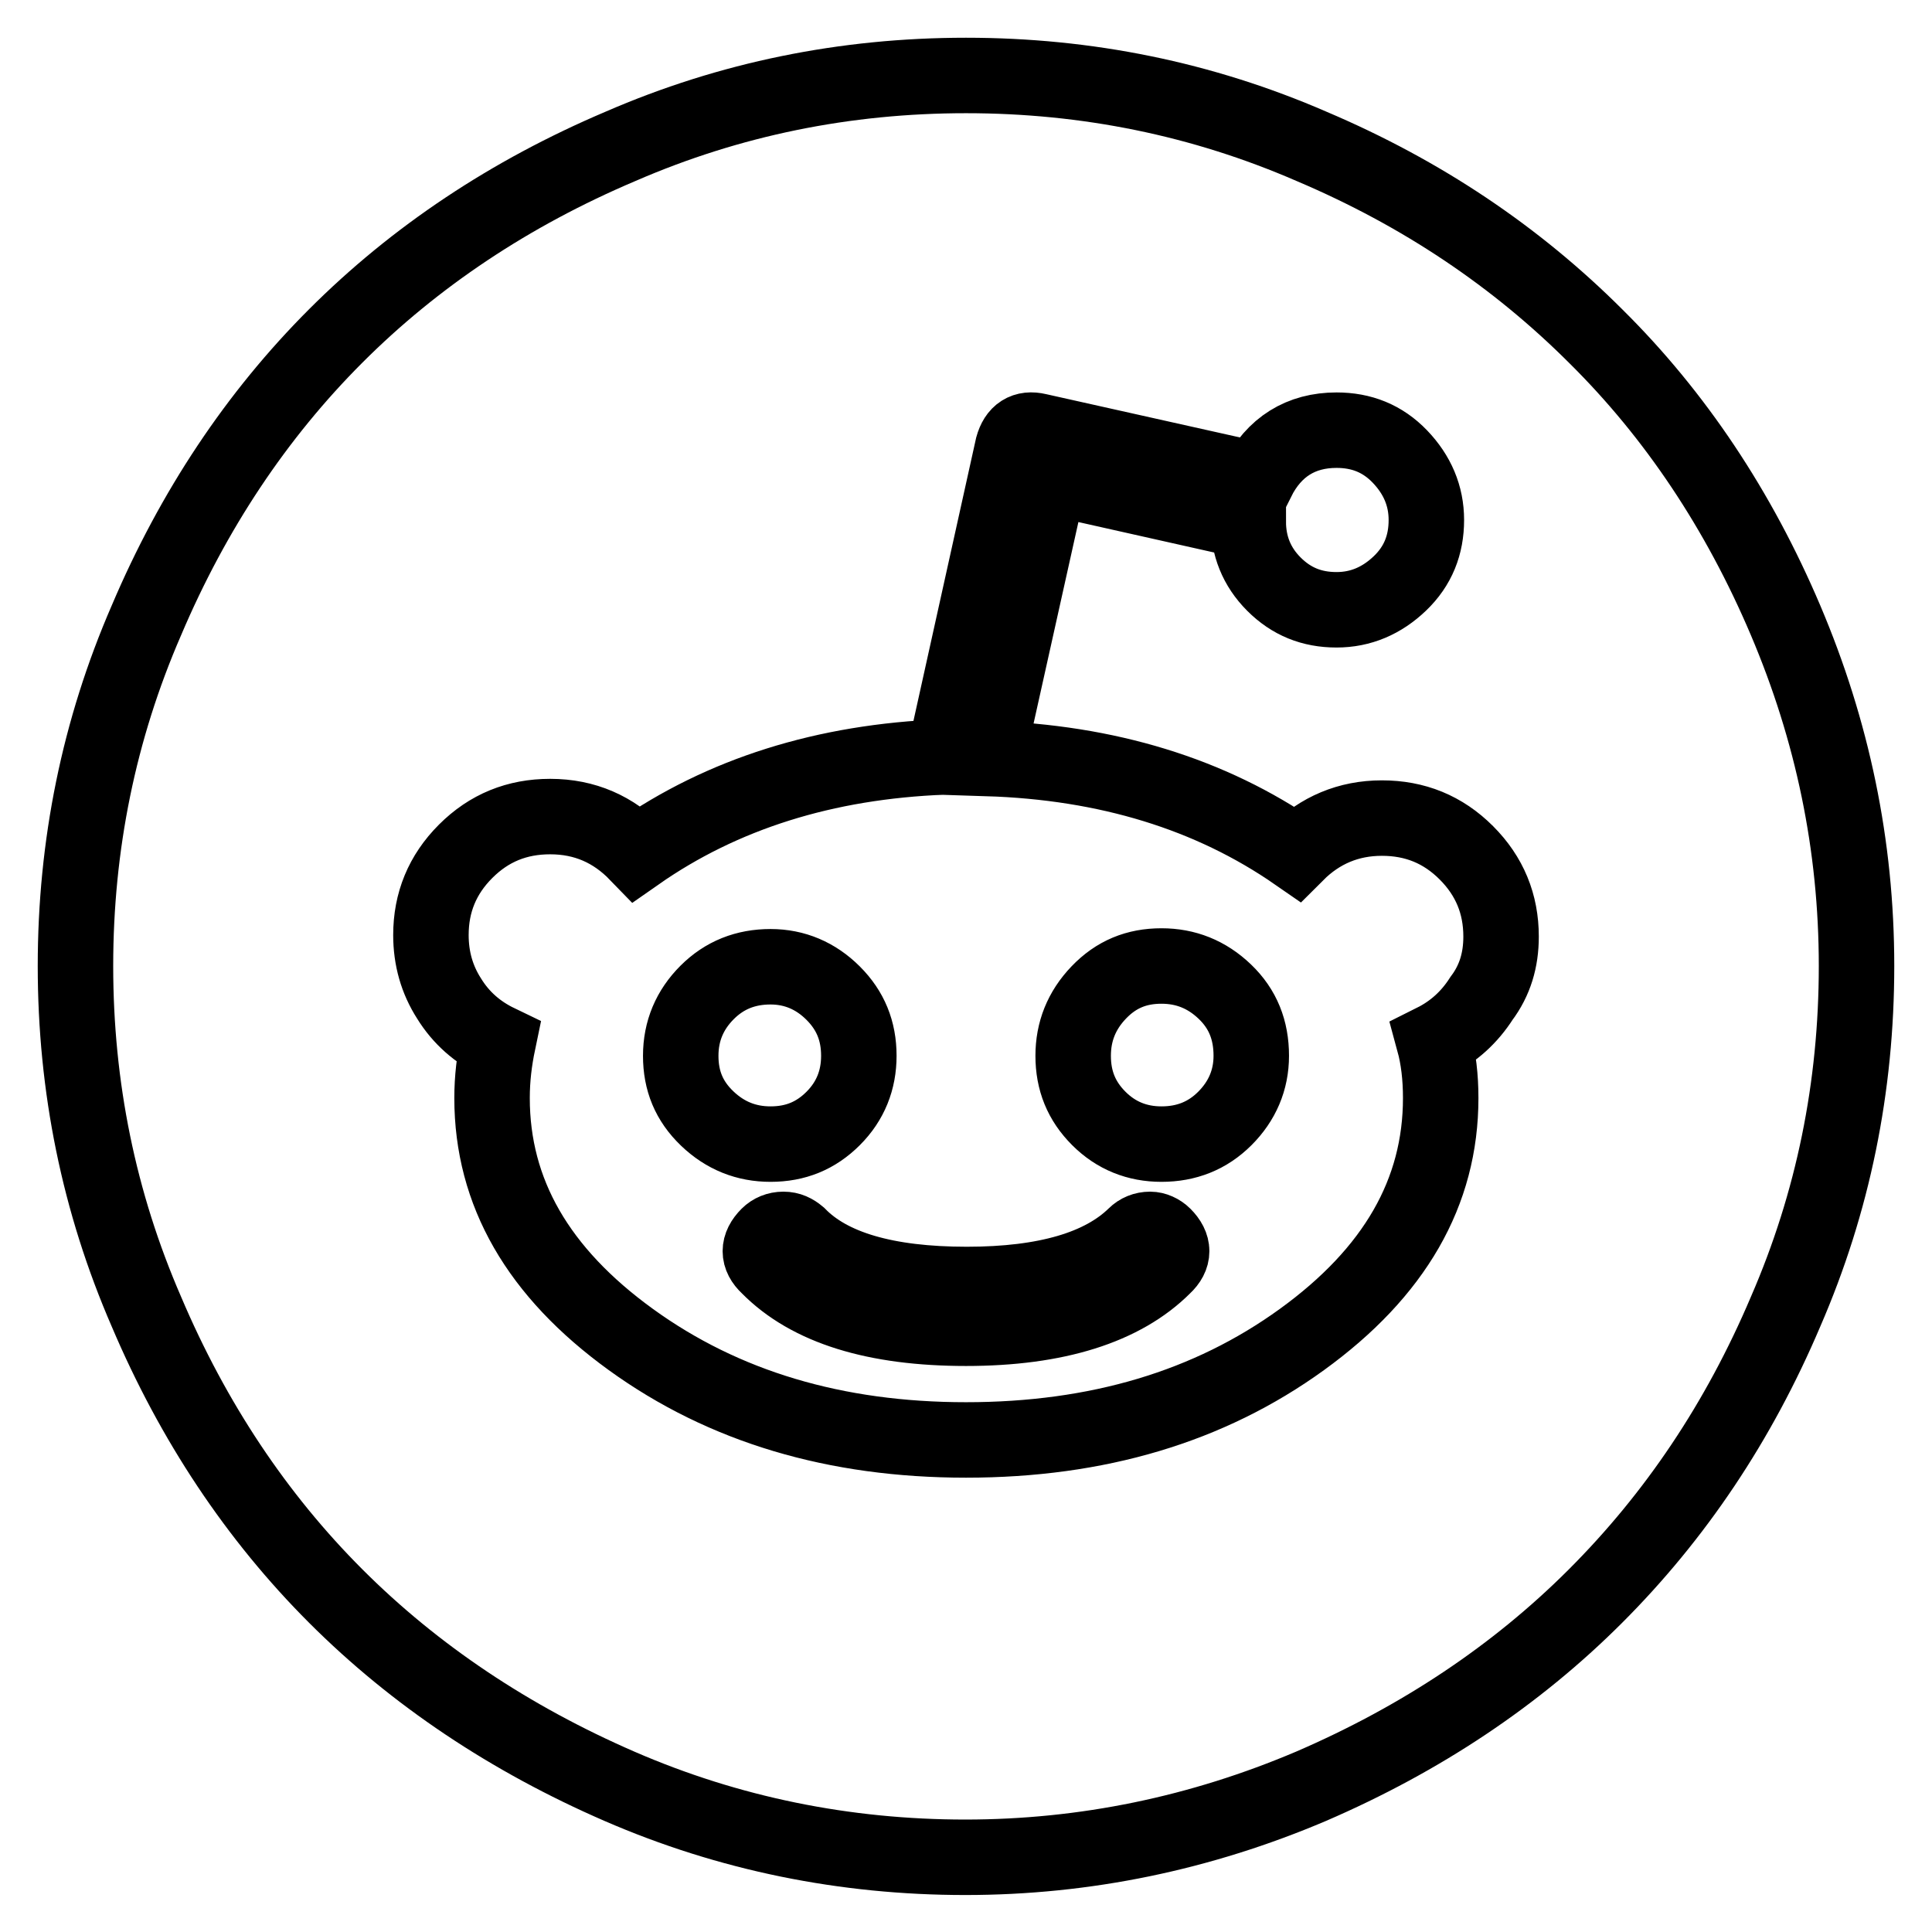 <?xml version="1.0" encoding="utf-8"?>
<!-- Svg Vector Icons : http://www.onlinewebfonts.com/icon -->
<!DOCTYPE svg PUBLIC "-//W3C//DTD SVG 1.1//EN" "http://www.w3.org/Graphics/SVG/1.1/DTD/svg11.dtd">
<svg version="1.1" xmlns="http://www.w3.org/2000/svg" xmlns:xlink="http://www.w3.org/1999/xlink" x="0px" y="0px" viewBox="0 0 256 256" enable-background="new 0 0 256 256" xml:space="preserve">
<g> <path stroke-width="10" fill-opacity="0" stroke="#000000"  d="M154.2,163.7c1.4,1.4,1.4,2.8,0,4.1c-5.4,5.4-14.2,8.2-26.2,8.2s-20.8-2.7-26.2-8.2c-1.4-1.3-1.4-2.7,0-4.1 c0.5-0.5,1.2-0.8,2-0.8c0.8,0,1.4,0.3,2,0.8c4.2,4.3,11.6,6.5,22.3,6.5c10.5,0,17.9-2.2,22.3-6.5c0.5-0.5,1.2-0.8,2-0.8 C153,162.9,153.7,163.2,154.2,163.7L154.2,163.7z M113.8,139.9c0,3.2-1.1,6-3.4,8.3s-5,3.4-8.3,3.4c-3.2,0-6-1.1-8.4-3.4 s-3.5-5-3.5-8.3c0-3.3,1.2-6.1,3.5-8.4s5.1-3.4,8.4-3.4c3.2,0,6,1.2,8.3,3.5S113.8,136.6,113.8,139.9z M165.8,139.9 c0,3.2-1.2,6-3.5,8.3s-5.1,3.4-8.4,3.4c-3.2,0-6-1.1-8.3-3.4s-3.4-5-3.4-8.3c0-3.2,1.1-6,3.4-8.4s5-3.5,8.3-3.5 c3.2,0,6,1.1,8.4,3.4S165.8,136.5,165.8,139.9z M198.9,124.1c0-4.3-1.5-8-4.6-11.1c-3.1-3.1-6.8-4.6-11.2-4.6 c-4.4,0-8.2,1.6-11.3,4.7c-11.4-7.9-25.1-12.1-41-12.6l8.3-37.3l26.3,5.9c0,3.2,1.1,6,3.4,8.3s5,3.4,8.3,3.4c3.2,0,6-1.2,8.4-3.5 s3.5-5.1,3.5-8.4c0-3.2-1.2-6-3.5-8.4s-5.1-3.5-8.4-3.5c-4.7,0-8.3,2.2-10.5,6.6l-29.1-6.5c-1.7-0.4-2.8,0.3-3.3,2.1l-9.1,41.1 c-15.8,0.6-29.4,4.9-40.7,12.8c-3.1-3.2-6.9-4.9-11.5-4.9c-4.4,0-8.1,1.5-11.2,4.6c-3.1,3.1-4.6,6.8-4.6,11.1 c0,3.1,0.8,5.9,2.4,8.4c1.6,2.6,3.8,4.5,6.5,5.8c-0.5,2.4-0.8,4.8-0.8,7.4c0,12.5,6.1,23.1,18.4,32c12.3,8.9,27.1,13.3,44.4,13.3 c17.4,0,32.2-4.4,44.5-13.3c12.3-8.9,18.4-19.5,18.4-32c0-2.8-0.3-5.3-0.9-7.5c2.6-1.3,4.7-3.2,6.3-5.7 C198.1,129.9,198.9,127.2,198.9,124.1L198.9,124.1z M246,128c0,16-3.1,31.3-9.4,45.8c-6.2,14.6-14.6,27.1-25.2,37.7 c-10.5,10.5-23.1,18.9-37.7,25.2c-14.6,6.2-29.9,9.4-45.8,9.4s-31.3-3.1-45.8-9.4S55,222,44.5,211.5C34,201,25.6,188.4,19.4,173.8 C13.1,159.3,10,144,10,128s3.1-31.3,9.4-45.8C25.6,67.6,34,55,44.5,44.5C55,34,67.6,25.6,82.2,19.4C96.7,13.1,112,10,128,10 s31.3,3.1,45.8,9.4c14.6,6.2,27.1,14.6,37.7,25.2C222,55,230.4,67.6,236.6,82.2S246,112,246,128z"/></g>
</svg>